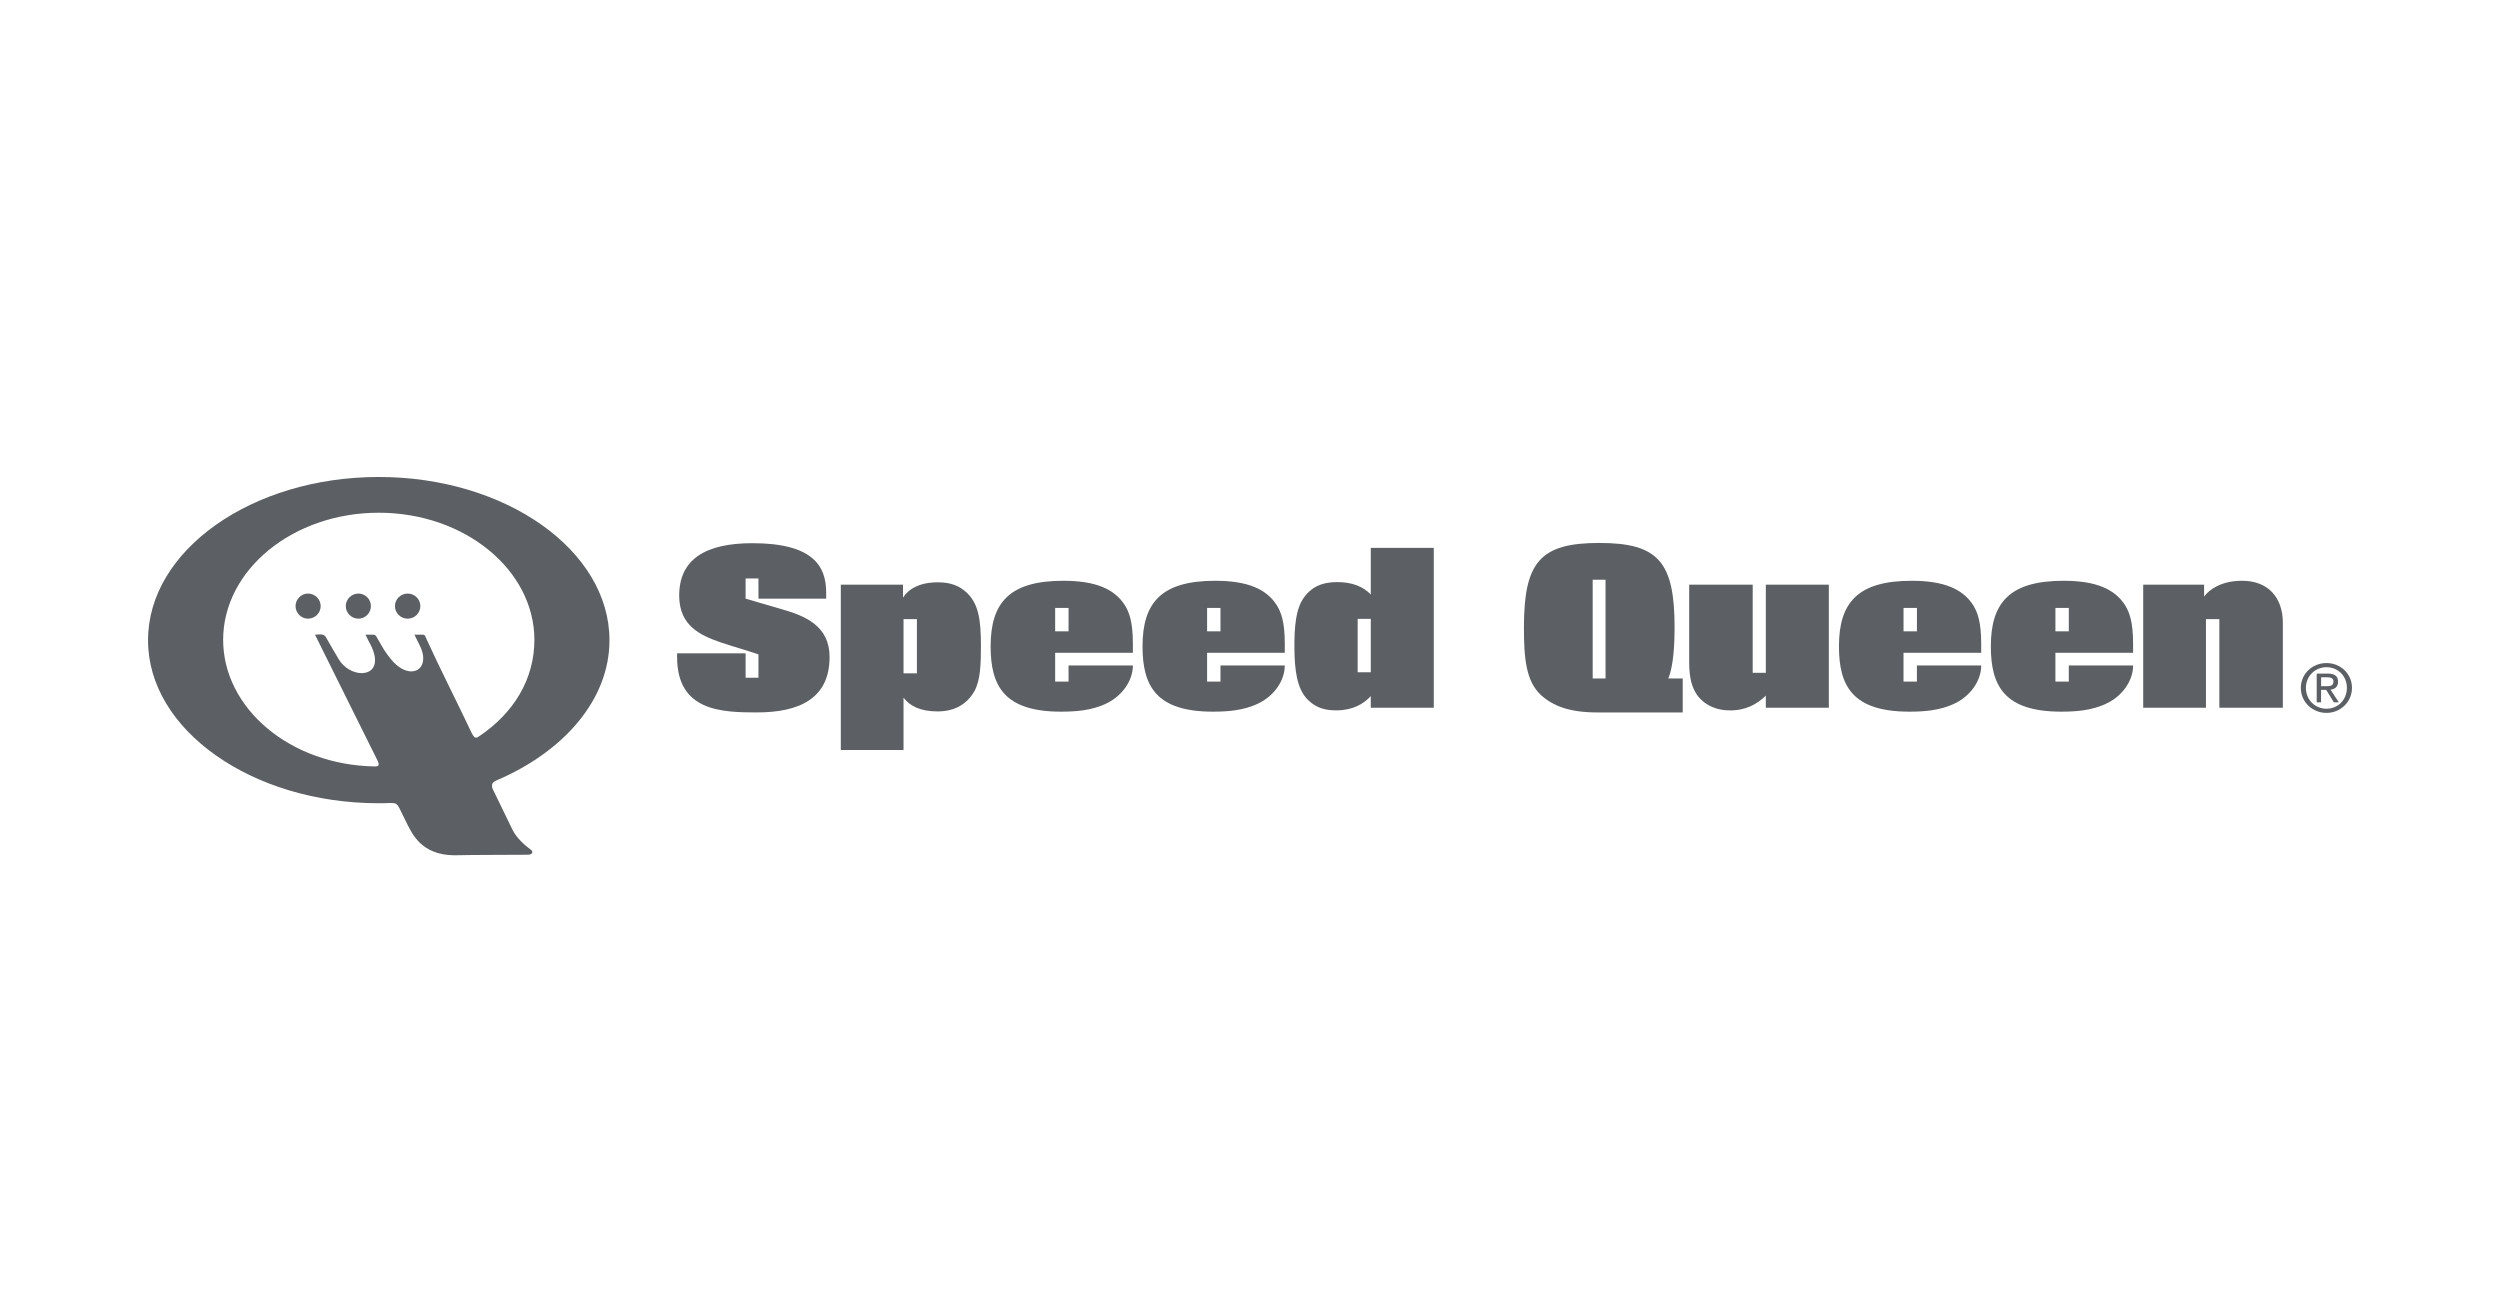 <?xml version="1.0" encoding="UTF-8"?>
<svg xmlns="http://www.w3.org/2000/svg" width="152" height="80" viewBox="0 0 152 80" fill="none">
  <g id="Speed Queen">
    <g id="Group">
      <path id="Vector" d="M46.018 43.316C43.832 43.316 41.167 43.223 41.167 39.944V39.723H45.333V41.206H46.114V39.787C45.429 39.55 44.63 39.329 43.833 39.062C42.557 38.62 41.344 38.053 41.296 36.305C41.248 33.971 42.94 33.026 45.748 33.026C49.402 33.026 50.232 34.398 50.232 36.02V36.398H46.114V35.17H45.333V36.398C45.859 36.557 46.625 36.777 47.487 37.029C48.955 37.438 50.439 38.053 50.439 39.943C50.439 42.511 48.541 43.315 46.019 43.315" fill="#5C6064"></path>
      <path id="Vector_2" d="M59.243 42.025C58.812 42.781 58.078 43.254 57.01 43.254C55.941 43.254 55.317 42.923 54.935 42.419V45.6H51.121V35.548H54.903V36.336C55.207 35.847 55.876 35.39 57.058 35.406C57.806 35.406 58.349 35.628 58.781 36.036C59.482 36.698 59.641 37.644 59.641 39.251C59.641 40.401 59.61 41.362 59.243 42.025ZM55.748 37.644H54.935V40.937H55.748V37.644Z" fill="#5C6064"></path>
      <path id="Vector_3" d="M67.315 42.748C66.373 43.221 65.32 43.269 64.507 43.269C61.043 43.269 60.23 41.694 60.23 39.298C60.23 36.619 61.395 35.311 64.65 35.311C66.597 35.311 67.761 35.799 68.4 36.808C68.655 37.233 68.879 37.8 68.879 39.139V39.691H64.154V41.441H64.968V40.462H68.879C68.879 41.408 68.207 42.307 67.315 42.747M64.968 36.964H64.154V38.383H64.968V36.964Z" fill="#5C6064"></path>
      <path id="Vector_4" d="M76.55 42.748C75.608 43.221 74.555 43.269 73.742 43.269C70.278 43.269 69.466 41.694 69.466 39.298C69.466 36.619 70.63 35.311 73.887 35.311C75.832 35.311 76.997 35.799 77.636 36.808C77.891 37.233 78.115 37.8 78.115 39.139V39.691H73.391V41.441H74.205V40.462H78.114C78.114 41.408 77.444 42.307 76.55 42.747M74.205 36.964H73.391V38.383H74.205V36.964Z" fill="#5C6064"></path>
      <path id="Vector_5" d="M83.343 43.032V42.324C82.912 42.796 82.243 43.19 81.252 43.19C80.631 43.19 80.072 43.08 79.546 42.576C78.828 41.898 78.717 40.67 78.7 39.456C78.685 38.023 78.812 37.046 79.211 36.431C79.689 35.69 80.375 35.39 81.302 35.39C82.228 35.39 82.897 35.674 83.344 36.146V33.311H87.174V43.032M83.344 37.628H82.546V40.874H83.344V37.628Z" fill="#5C6064"></path>
      <path id="Vector_6" d="M97.092 43.316C95.432 43.316 94.427 42.922 93.709 42.276C92.783 41.441 92.655 40.038 92.655 38.163C92.655 34.177 93.629 33.011 97.236 33.011C100.843 33.011 101.815 34.177 101.815 38.163C101.815 39.155 101.751 40.496 101.431 41.252H102.309V43.316M97.616 35.248H96.835V41.252H97.616V35.248Z" fill="#5C6064"></path>
      <path id="Vector_7" d="M107.362 43.032V42.292C106.803 42.843 106.085 43.222 105.097 43.19C104.172 43.174 103.437 42.718 103.086 42.102C102.894 41.772 102.703 41.252 102.703 40.307V35.548H106.564V40.906H107.362V35.548H111.193V43.031" fill="#5C6064"></path>
      <path id="Vector_8" d="M118.892 42.748C117.952 43.221 116.898 43.269 116.084 43.269C112.621 43.269 111.808 41.694 111.808 39.298C111.808 36.619 112.972 35.311 116.228 35.311C118.173 35.311 119.339 35.799 119.977 36.808C120.232 37.233 120.457 37.8 120.457 39.139V39.691H115.734V41.441H116.548V40.462H120.458C120.458 41.408 119.787 42.307 118.894 42.747M116.549 36.964H115.735V38.383H116.549V36.964Z" fill="#5C6064"></path>
      <path id="Vector_9" d="M128.128 42.748C127.186 43.221 126.133 43.269 125.319 43.269C121.857 43.269 121.043 41.694 121.043 39.298C121.043 36.619 122.207 35.311 125.463 35.311C127.409 35.311 128.575 35.799 129.213 36.808C129.468 37.233 129.692 37.8 129.692 39.139V39.691H124.969V41.441H125.783V40.462H129.693C129.693 41.408 129.022 42.307 128.131 42.747M125.784 36.964H124.97V38.383H125.784V36.964Z" fill="#5C6064"></path>
      <path id="Vector_10" d="M134.936 43.032V37.644H134.122V43.032H130.307V35.548H134.009V36.273C134.313 35.847 135.062 35.311 136.292 35.311C137.903 35.296 138.797 36.336 138.797 37.864V43.031" fill="#5C6064"></path>
      <path id="Vector_11" d="M139.89 41.824C139.89 40.955 140.605 40.313 141.45 40.313C142.294 40.313 143 40.954 143 41.824C143 42.695 142.285 43.344 141.45 43.344C140.614 43.344 139.89 42.702 139.89 41.824ZM141.45 43.091C142.143 43.091 142.691 42.553 142.691 41.824C142.691 41.095 142.143 40.566 141.45 40.566C140.756 40.566 140.199 41.107 140.199 41.824C140.199 42.542 140.747 43.091 141.45 43.091ZM141.123 42.701H140.855V40.954H141.529C141.947 40.954 142.154 41.105 142.154 41.45C142.154 41.763 141.956 41.9 141.696 41.931L142.199 42.7H141.898L141.431 41.943H141.121V42.7L141.123 42.701ZM141.444 41.72C141.672 41.72 141.875 41.703 141.875 41.435C141.875 41.219 141.676 41.179 141.49 41.179H141.124V41.72H141.445H141.444Z" fill="#5C6064"></path>
    </g>
    <g id="Group_2">
      <path id="Vector_12" d="M30.193 47.446C34.292 45.696 37.057 42.527 37.056 38.926C37.056 36.197 35.483 33.717 32.941 31.916C30.399 30.117 26.889 29 23.028 29C19.166 29 15.658 30.117 13.116 31.918C10.573 33.718 9 36.198 9 38.927C9 41.656 10.573 44.124 13.116 45.921C15.658 47.72 19.167 48.838 23.029 48.837C23.243 48.837 23.471 48.837 23.7 48.822C23.723 48.822 23.744 48.822 23.763 48.822C24.071 48.822 24.157 48.872 24.306 49.181C24.47 49.505 24.667 49.911 24.766 50.121C25.065 50.69 25.625 51.983 27.611 52.001C29.123 51.968 30.601 51.985 32.112 51.968C32.301 51.967 32.367 51.875 32.367 51.798C32.367 51.762 32.351 51.725 32.322 51.702C31.844 51.344 31.397 50.934 31.147 50.424C30.851 49.824 30.391 48.868 30.031 48.123C29.952 47.981 29.913 47.868 29.912 47.771C29.912 47.616 30.02 47.516 30.193 47.447V47.446ZM29.121 44.771C29.05 44.83 28.994 44.848 28.949 44.848C28.815 44.855 28.724 44.647 28.673 44.555C27.756 42.611 26.769 40.697 25.883 38.751C25.846 38.649 25.828 38.579 25.674 38.587H25.195L25.218 38.632C25.332 38.859 25.448 39.102 25.563 39.33C25.68 39.591 25.732 39.828 25.732 40.03C25.73 40.527 25.43 40.819 25.008 40.821C24.655 40.821 24.211 40.608 23.793 40.106C23.613 39.896 23.516 39.751 23.351 39.509C23.204 39.266 23.056 39.008 22.909 38.748C22.863 38.651 22.808 38.581 22.667 38.586H22.223L22.244 38.631C22.343 38.843 22.457 39.069 22.573 39.282C22.735 39.625 22.803 39.912 22.803 40.143C22.801 40.68 22.444 40.922 21.991 40.926C21.506 40.926 20.918 40.63 20.593 40.078C20.331 39.639 20.067 39.186 19.82 38.748C19.734 38.59 19.611 38.583 19.484 38.569C19.394 38.569 19.297 38.587 19.202 38.587H19.15L19.173 38.632C20.421 41.146 21.686 43.692 22.951 46.238L22.98 46.224L22.952 46.239C23.001 46.337 23.025 46.416 23.025 46.47C23.021 46.559 22.976 46.595 22.827 46.599C22.814 46.599 22.799 46.599 22.784 46.599C17.655 46.518 13.567 43.073 13.567 38.895C13.576 34.652 17.803 31.174 23.029 31.174C28.255 31.174 32.481 34.652 32.491 38.895C32.491 41.284 31.249 43.349 29.122 44.772L29.121 44.771Z" fill="#5C6064"></path>
      <path id="Vector_13" d="M24.786 36.088C24.36 36.088 24.013 36.431 24.012 36.851C24.012 37.272 24.359 37.614 24.786 37.615C25.211 37.615 25.557 37.272 25.558 36.851C25.558 36.431 25.211 36.088 24.786 36.088Z" fill="#5C6064"></path>
      <path id="Vector_14" d="M21.796 36.088C21.371 36.088 21.024 36.431 21.023 36.851C21.023 37.272 21.371 37.614 21.796 37.615C22.204 37.615 22.552 37.272 22.552 36.851C22.552 36.431 22.204 36.088 21.796 36.088Z" fill="#5C6064"></path>
      <path id="Vector_15" d="M18.725 36.088C18.317 36.088 17.969 36.431 17.969 36.851C17.969 37.272 18.317 37.614 18.725 37.615C19.15 37.615 19.497 37.272 19.497 36.851C19.497 36.431 19.15 36.088 18.725 36.088Z" fill="#5C6064"></path>
    </g>
  </g>
</svg>
